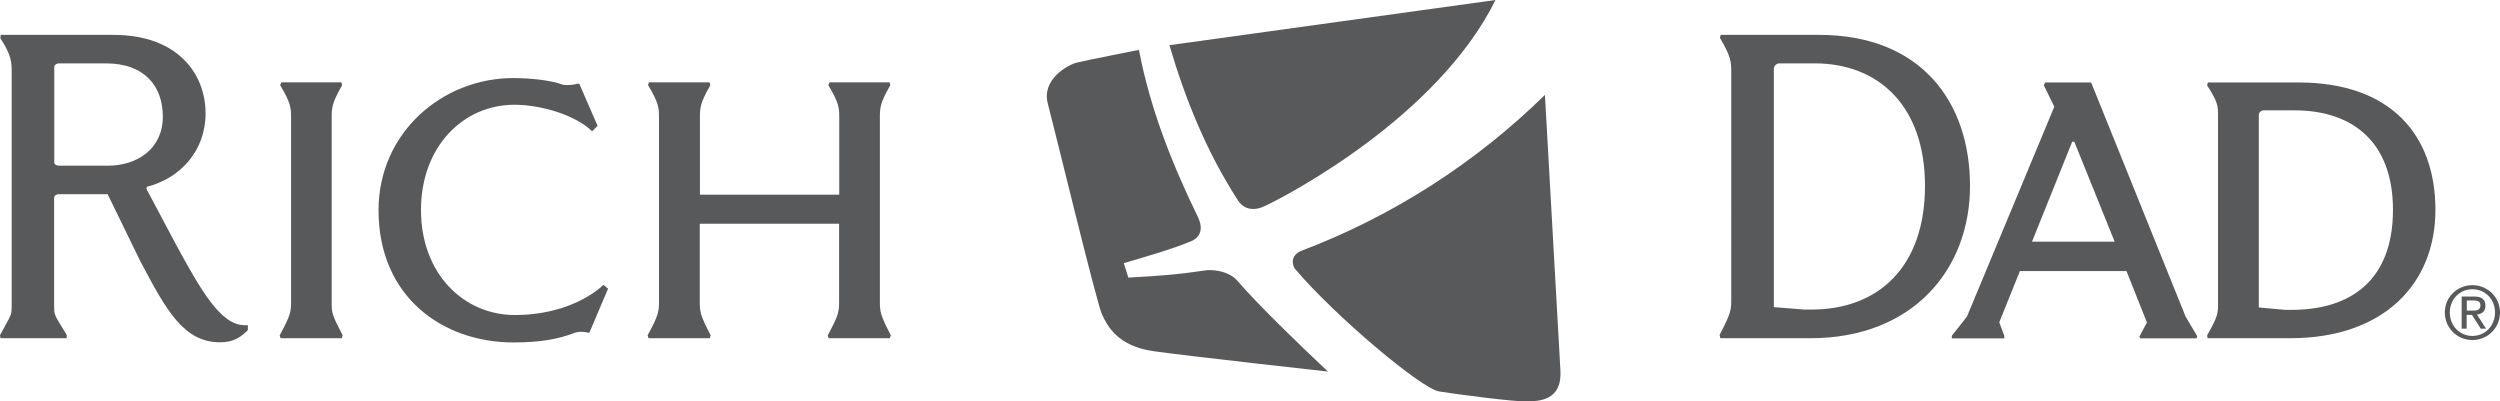 <?xml version="1.0" encoding="utf-8"?>
<!-- Generator: Adobe Illustrator 19.2.0, SVG Export Plug-In . SVG Version: 6.00 Build 0)  -->
<!DOCTYPE svg PUBLIC "-//W3C//DTD SVG 1.1//EN" "http://www.w3.org/Graphics/SVG/1.1/DTD/svg11.dtd">
<svg version="1.1" id="Layer_1" xmlns="http://www.w3.org/2000/svg" xmlns:xlink="http://www.w3.org/1999/xlink" x="0px" y="0px"
	 viewBox="0 0 1649.1 264.7" enable-background="new 0 0 1649.1 264.7" xml:space="preserve">
<g>
	<path fill="#58595B" d="M834.8,135.7C848.9,129,948.3,77.3,986.5,0L771.4,29.8c10.7,36.5,24.9,70.9,44.9,101.9
		C816.3,131.7,821.6,142.3,834.8,135.7z"/>
	<path fill="#58595B" d="M790.2,143.2c-16.8-34.6-31.4-70.9-38.9-110.3c0,0-35,6.9-41,8.4c-6,1.5-23.4,11.1-19.1,27.1
		c4.3,16.1,32.3,132,35.8,139.2c3.5,7.2,9.9,20.7,34.2,24.1c24.3,3.4,114.8,13.4,114.8,13.4c-18.9-17.7-45.9-43.8-59.7-59.8
		c-6.9-8-19.8-7.1-19.8-7.1c-21,3.1-32.3,3.8-52.2,4.9l-3-9.5c15.2-4.6,30.8-8.8,45.2-14.8C786.4,158.7,796,155.2,790.2,143.2z"/>
	<path fill="#58595B" d="M858,165.6c61.1-23.1,115.7-58.5,161.1-103l10.2,181.4c1.4,20.5-14.4,20.6-22.1,20.8
		c-7.7,0.3-46.5-4.7-58-6.6c-11.5-1.9-68.1-49.1-95.2-81.1C854,177,849.4,169.7,858,165.6z"/>
	<path fill="#58595B" d="M0.3,223.1L0,221.1c7.7-14.6,7.7-11.9,7.7-21V47.9c0-6.6,0-11.4-7.5-22.7L0.5,23h74.2
		c42.9,0,60.9,26,60.9,51.8c0,24.9-16.9,42.9-38.7,48.4l-0.3,1.4l18.8,35.4c17.1,31.6,30.2,54.5,45.9,54.5h2.2v3.3
		c-4.4,4.4-9.4,8-18.3,8c-24.3,0-35.7-21.6-52.6-53.4l-21.6-44.3H38.7c-1.7,0-3,1.1-3,2.5v69.5c0,8.9,0,6.9,8.3,20.8v2.2H0.3z
		 M71.1,109.3c19.4,0,36.3-11.1,36.3-32.4c0-19.4-11.4-35.1-37.6-35.1h-31c-1.4,0-3,1.1-3,2.2v63.4c0,0.8,1.4,1.9,2.8,1.9H71.1z"/>
	<path fill="#58595B" d="M225.5,223.1h-40.4l-0.6-1.9c7.5-13.8,7.5-15.8,7.5-23.2V77.8c0-6.4,0-9.7-7.2-21.6l0.8-1.9h39.6l0.5,1.9
		c-6.9,11.9-6.9,15.2-6.9,21.6V199c0,7.5,0,8.3,7.2,22.1L225.5,223.1z"/>
	<path fill="#58595B" d="M388.9,219.2l-0.8,0.3c-5.5-1.4-8.9,0-8.9,0c-10.8,4.2-23,6.4-40.4,6.4c-47,0-89.1-30.2-89.1-87.2
		c0-51.2,42.1-87.2,88.8-87.2c9.7,0,24.1,1.1,32.9,4.4c0,0,4.7,0.8,10-0.8l0.8,0.3L394.2,83l-3.6,3.6
		c-11.1-10.8-33.8-17.5-51.2-17.5c-34,0-61.7,27.7-61.7,69.5c0,41.5,27.7,69.2,62,69.2c25.7,0,46.5-8.9,58.4-19.9l3,2.5L388.9,219.2
		z"/>
	<path fill="#58595B" d="M587,223.1h-40.4l-0.6-1.9c7.5-13.8,7.5-15.8,7.5-23.2v-50.4h-91.9v50.4c0,7.5,0,9.4,7.2,23.2l-0.6,1.9
		h-40.4l-0.6-1.9c7.5-13.8,7.5-15.8,7.5-23.2V77.8c0-6.4,0-9.7-7.2-21.6l0.5-1.9H468l0.6,1.9c-6.9,11.9-6.9,15.2-6.9,21.6v50.6h91.9
		V77.8c0-6.4,0-9.7-7.2-21.6l0.8-1.9h39.6l0.5,1.9c-6.9,11.9-6.9,15.2-6.9,21.6v120.1c0,7.5,0,9.4,7.2,23.2L587,223.1z"/>
	<path fill="#58595B" d="M1299.5,122.6c0,55.3-37.9,100.5-105.2,100.5h-59.5l-0.5-2.2c7.7-14.7,7.7-16.4,7.7-24.1V47.6
		c0-6.6,0-10-7.5-22.7l0.6-1.9h64.8C1267.4,23,1299.5,67.5,1299.5,122.6z M1269.8,122.6c0-52.3-30.2-80.8-72.8-80.8h-23.3
		c-1.6,0-3.6,1.4-3.6,3.6v157.2l20.2,1.6h4.4C1238.8,204.3,1269.8,176.3,1269.8,122.6z"/>
	<path fill="#58595B" d="M1402.7,178.8h-70.3l-13.6,33.8l3.3,8.9v1.7h-34.6v-1.7l10-12.7l57.6-138.4l-6.9-14.1l0.8-1.9h30.4
		l62.3,154.4l7.7,13l-0.5,1.4h-37.1l-0.6-1.1l5-9.4L1402.7,178.8z M1340.4,159.4h54.5l-26.6-65.9h-1.4L1340.4,159.4z"/>
	<path fill="#58595B" d="M1606.5,138.4c0,49-34.3,84.7-95.8,84.7h-54.5l-0.3-1.9c7.2-12.7,7.2-14.6,7.2-21v-124
		c0-6.1,0-8.8-7.2-19.9l0.5-1.9h59.5C1577.4,54.3,1606.5,89.4,1606.5,138.4z M1578.5,138.4c0-45.1-27.1-65.6-64.8-65.6H1493
		c-1.1,0-3,1.1-3,3v127l17.4,1.6h3.9C1550.6,204.5,1578.5,184.9,1578.5,138.4z"/>
	<g>
		<path fill="#58595B" d="M1630.9,188.1c9.9,0,18.2,7.8,18.2,18c0,10.4-8.3,18.2-18.2,18.2c-9.9,0-18.2-7.8-18.2-18.2
			C1612.7,195.9,1621,188.1,1630.9,188.1z M1630.9,221.6c8.4,0,14.9-6.7,14.9-15.5c0-8.7-6.5-15.3-14.9-15.3
			c-8.5,0-14.9,6.7-14.9,15.3C1616,214.9,1622.5,221.6,1630.9,221.6z M1623.9,195.6h8.2c5,0,7.4,2,7.4,6.1c0,3.8-2.4,5.4-5.6,5.8
			l6,9.3h-3.5l-5.8-9.1h-3.5v9.1h-3.3V195.6z M1627.2,204.9h3.4c2.9,0,5.6-0.1,5.6-3.5c0-2.8-2.4-3.2-4.6-3.2h-4.4V204.9z"/>
	</g>
</g>
</svg>

